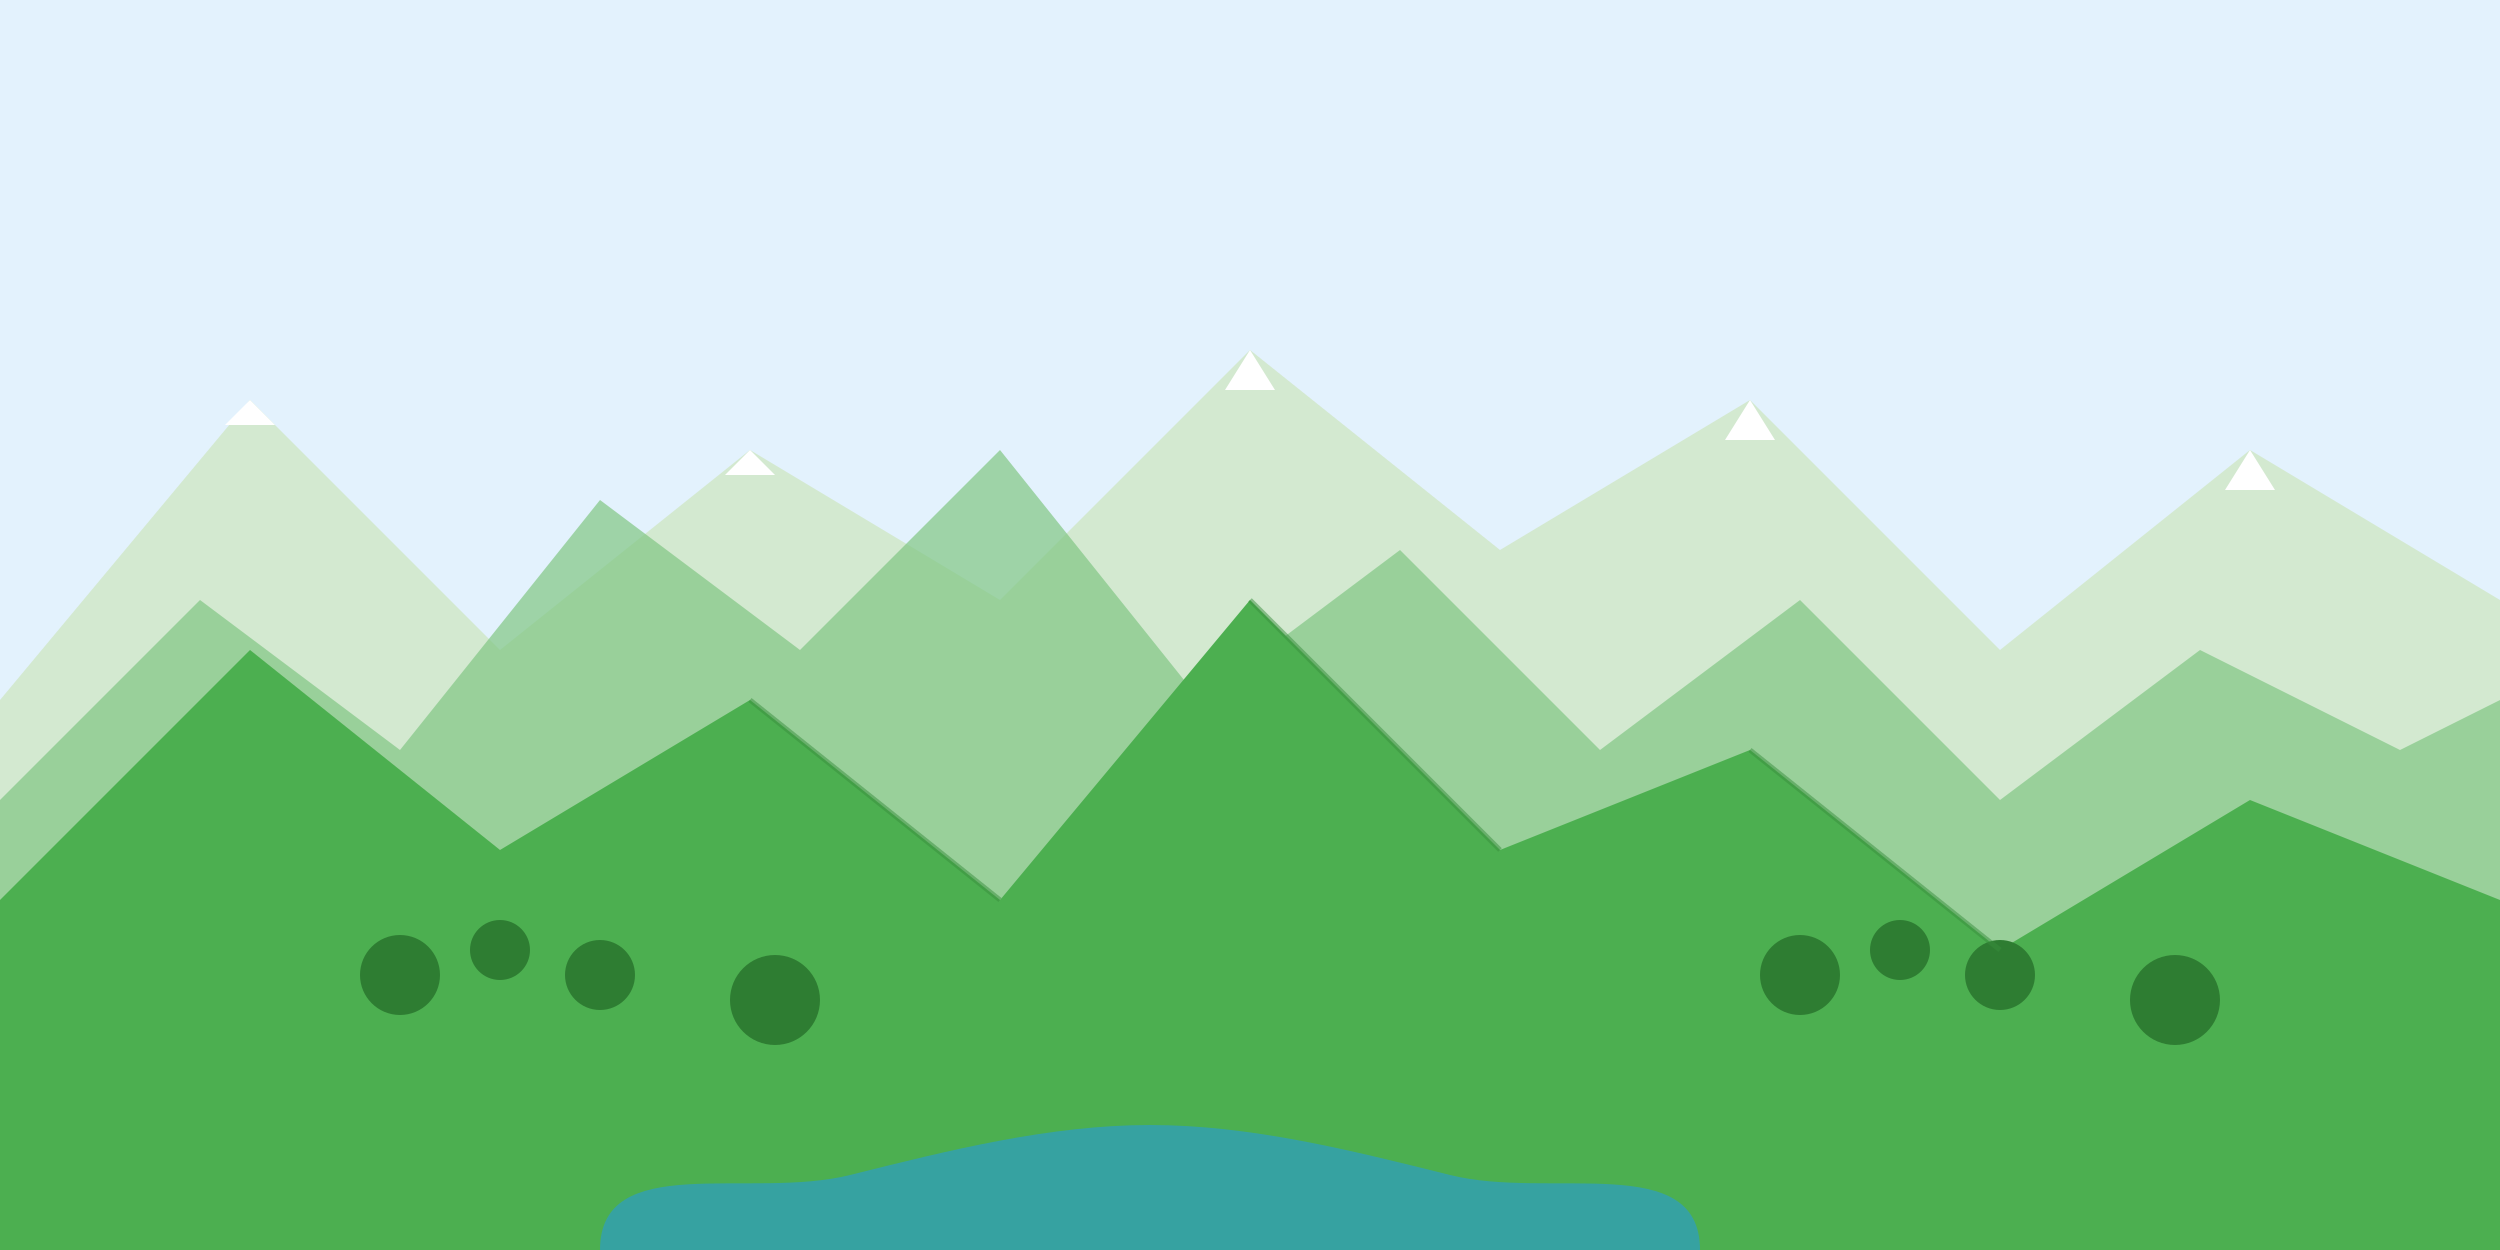 <?xml version="1.0" encoding="UTF-8"?>
<svg width="500" height="250" viewBox="0 0 500 250" fill="none" xmlns="http://www.w3.org/2000/svg">
  <!-- Background Sky Gradient -->
  <rect width="500" height="250" fill="#E3F2FD"/>
  
  <!-- Far Mountain Range -->
  <path d="M0 140L50 80L100 130L150 90L200 120L250 70L300 110L350 80L400 130L450 90L500 120L500 250L0 250L0 140Z" fill="#C5E1A5" fill-opacity="0.5"/>
  
  <!-- Middle Mountain Range -->
  <path d="M0 160L40 120L80 150L120 100L160 130L200 90L240 140L280 110L320 150L360 120L400 160L440 130L480 150L500 140L500 250L0 250L0 160Z" fill="#81C784" fill-opacity="0.7"/>
  
  <!-- Front Mountain Range -->
  <path d="M0 180L50 130L100 170L150 140L200 180L250 120L300 170L350 150L400 190L450 160L500 180L500 250L0 250L0 180Z" fill="#4CAF50"/>
  
  <!-- Snow Caps -->
  <path d="M50 80L55 85L45 85L50 80Z" fill="white"/>
  <path d="M150 90L155 95L145 95L150 90Z" fill="white"/>
  <path d="M250 70L255 78L245 78L250 70Z" fill="white"/>
  <path d="M350 80L355 88L345 88L350 80Z" fill="white"/>
  <path d="M450 90L455 98L445 98L450 90Z" fill="white"/>
  
  <!-- Lake Reflection -->
  <path d="M120 250C120 230 150 240 170 235C190 230 210 225 230 225C250 225 270 230 290 235C310 240 340 230 340 250L120 250Z" fill="#2196F3" fill-opacity="0.5"/>
  
  <!-- Trees -->
  <circle cx="80" cy="195" r="8" fill="#2E7D32"/>
  <circle cx="100" cy="190" r="6" fill="#2E7D32"/>
  <circle cx="120" cy="195" r="7" fill="#2E7D32"/>
  <circle cx="155" cy="200" r="9" fill="#2E7D32"/>
  <circle cx="360" cy="195" r="8" fill="#2E7D32"/>
  <circle cx="380" cy="190" r="6" fill="#2E7D32"/>
  <circle cx="400" cy="195" r="7" fill="#2E7D32"/>
  <circle cx="435" cy="200" r="9" fill="#2E7D32"/>
  
  <!-- Mountain Lines for Detail -->
  <path d="M250 120L300 170" stroke="#388E3C" stroke-width="1" stroke-opacity="0.5"/>
  <path d="M150 140L200 180" stroke="#388E3C" stroke-width="1" stroke-opacity="0.5"/>
  <path d="M350 150L400 190" stroke="#388E3C" stroke-width="1" stroke-opacity="0.5"/>
</svg>